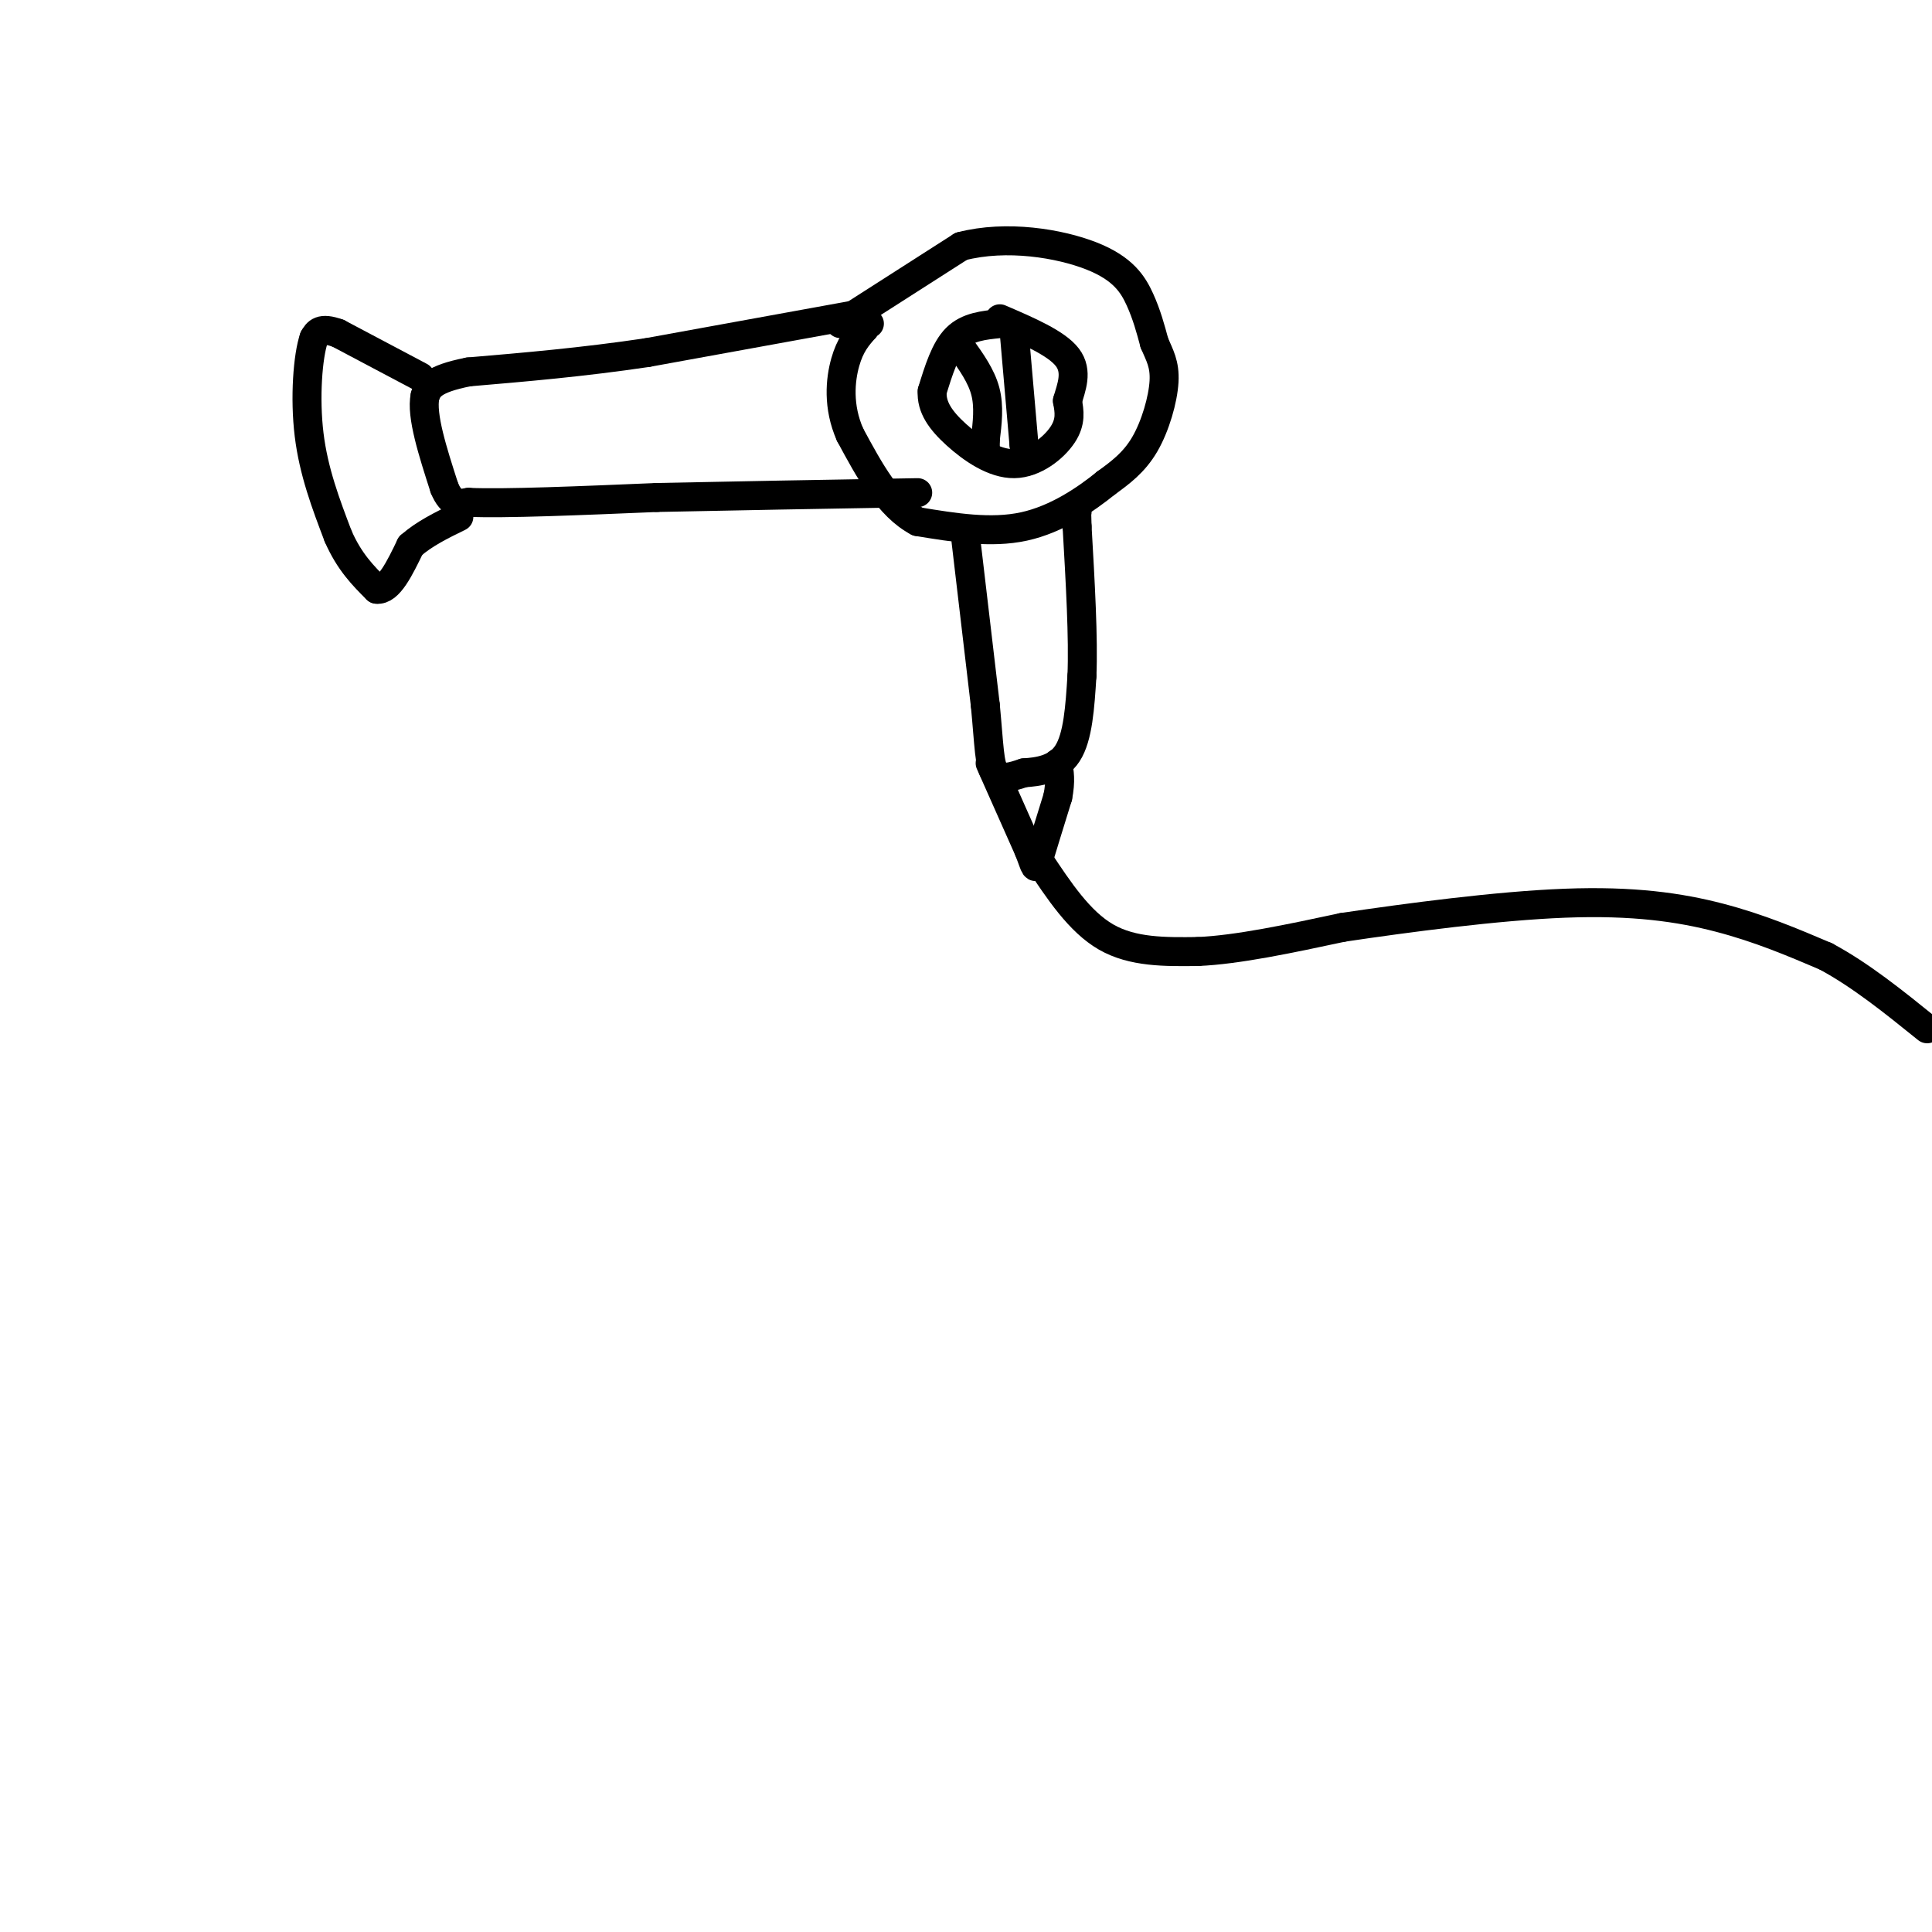 <svg viewBox='0 0 400 400' version='1.1' xmlns='http://www.w3.org/2000/svg' xmlns:xlink='http://www.w3.org/1999/xlink'><g fill='none' stroke='rgb(0,0,0)' stroke-width='6' stroke-linecap='round' stroke-linejoin='round'><path d='M178,65c0.000,0.000 -44.000,8.000 -44,8'/><path d='M134,73c-13.500,2.000 -25.250,3.000 -37,4'/><path d='M97,77c-7.667,1.500 -8.333,3.250 -9,5'/><path d='M88,82c-0.833,4.000 1.583,11.500 4,19'/><path d='M92,101c1.500,3.667 3.250,3.333 5,3'/><path d='M97,104c7.333,0.333 23.167,-0.333 39,-1'/><path d='M136,103c15.500,-0.333 34.750,-0.667 54,-1'/><path d='M174,67c0.000,0.000 25.000,-16.000 25,-16'/><path d='M199,51c9.417,-2.452 20.458,-0.583 27,2c6.542,2.583 8.583,5.881 10,9c1.417,3.119 2.208,6.060 3,9'/><path d='M239,71c1.060,2.524 2.208,4.333 2,8c-0.208,3.667 -1.774,9.190 -4,13c-2.226,3.810 -5.113,5.905 -8,8'/><path d='M229,100c-4.044,3.289 -10.156,7.511 -17,9c-6.844,1.489 -14.422,0.244 -22,-1'/><path d='M190,108c-6.000,-3.167 -10.000,-10.583 -14,-18'/><path d='M176,90c-2.578,-5.822 -2.022,-11.378 -1,-15c1.022,-3.622 2.511,-5.311 4,-7'/><path d='M179,68c0.833,-1.333 0.917,-1.167 1,-1'/><path d='M200,112c0.000,0.000 4.000,34.000 4,34'/><path d='M204,146c0.800,8.400 0.800,12.400 2,14c1.200,1.600 3.600,0.800 6,0'/><path d='M212,160c2.800,-0.178 6.800,-0.622 9,-4c2.200,-3.378 2.600,-9.689 3,-16'/><path d='M224,140c0.333,-7.833 -0.333,-19.417 -1,-31'/><path d='M223,109c-0.167,-5.667 -0.083,-4.333 0,-3'/><path d='M207,67c-3.333,0.333 -6.667,0.667 -9,3c-2.333,2.333 -3.667,6.667 -5,11'/><path d='M193,81c-0.212,3.303 1.758,6.061 5,9c3.242,2.939 7.758,6.061 12,6c4.242,-0.061 8.212,-3.303 10,-6c1.788,-2.697 1.394,-4.848 1,-7'/><path d='M221,83c0.778,-2.733 2.222,-6.067 0,-9c-2.222,-2.933 -8.111,-5.467 -14,-8'/><path d='M199,72c2.083,2.917 4.167,5.833 5,9c0.833,3.167 0.417,6.583 0,10'/><path d='M204,91c0.000,1.833 0.000,1.417 0,1'/><path d='M210,69c0.000,0.000 2.000,23.000 2,23'/><path d='M212,92c0.500,4.333 0.750,3.667 1,3'/><path d='M87,78c0.000,0.000 -17.000,-9.000 -17,-9'/><path d='M70,69c-3.667,-1.333 -4.333,-0.167 -5,1'/><path d='M65,70c-1.267,3.667 -1.933,12.333 -1,20c0.933,7.667 3.467,14.333 6,21'/><path d='M70,111c2.333,5.333 5.167,8.167 8,11'/><path d='M78,122c2.500,0.333 4.750,-4.333 7,-9'/><path d='M85,113c2.833,-2.500 6.417,-4.250 10,-6'/><path d='M205,158c0.000,0.000 8.000,18.000 8,18'/><path d='M213,176c1.511,3.822 1.289,4.378 2,2c0.711,-2.378 2.356,-7.689 4,-13'/><path d='M219,165c0.667,-3.333 0.333,-5.167 0,-7'/><path d='M215,178c4.250,6.417 8.500,12.833 14,16c5.500,3.167 12.250,3.083 19,3'/><path d='M248,197c8.167,-0.333 19.083,-2.667 30,-5'/><path d='M278,192c13.405,-1.988 31.917,-4.458 46,-5c14.083,-0.542 23.738,0.845 32,3c8.262,2.155 15.131,5.077 22,8'/><path d='M378,198c7.167,3.833 14.083,9.417 21,15'/></g>
</svg>